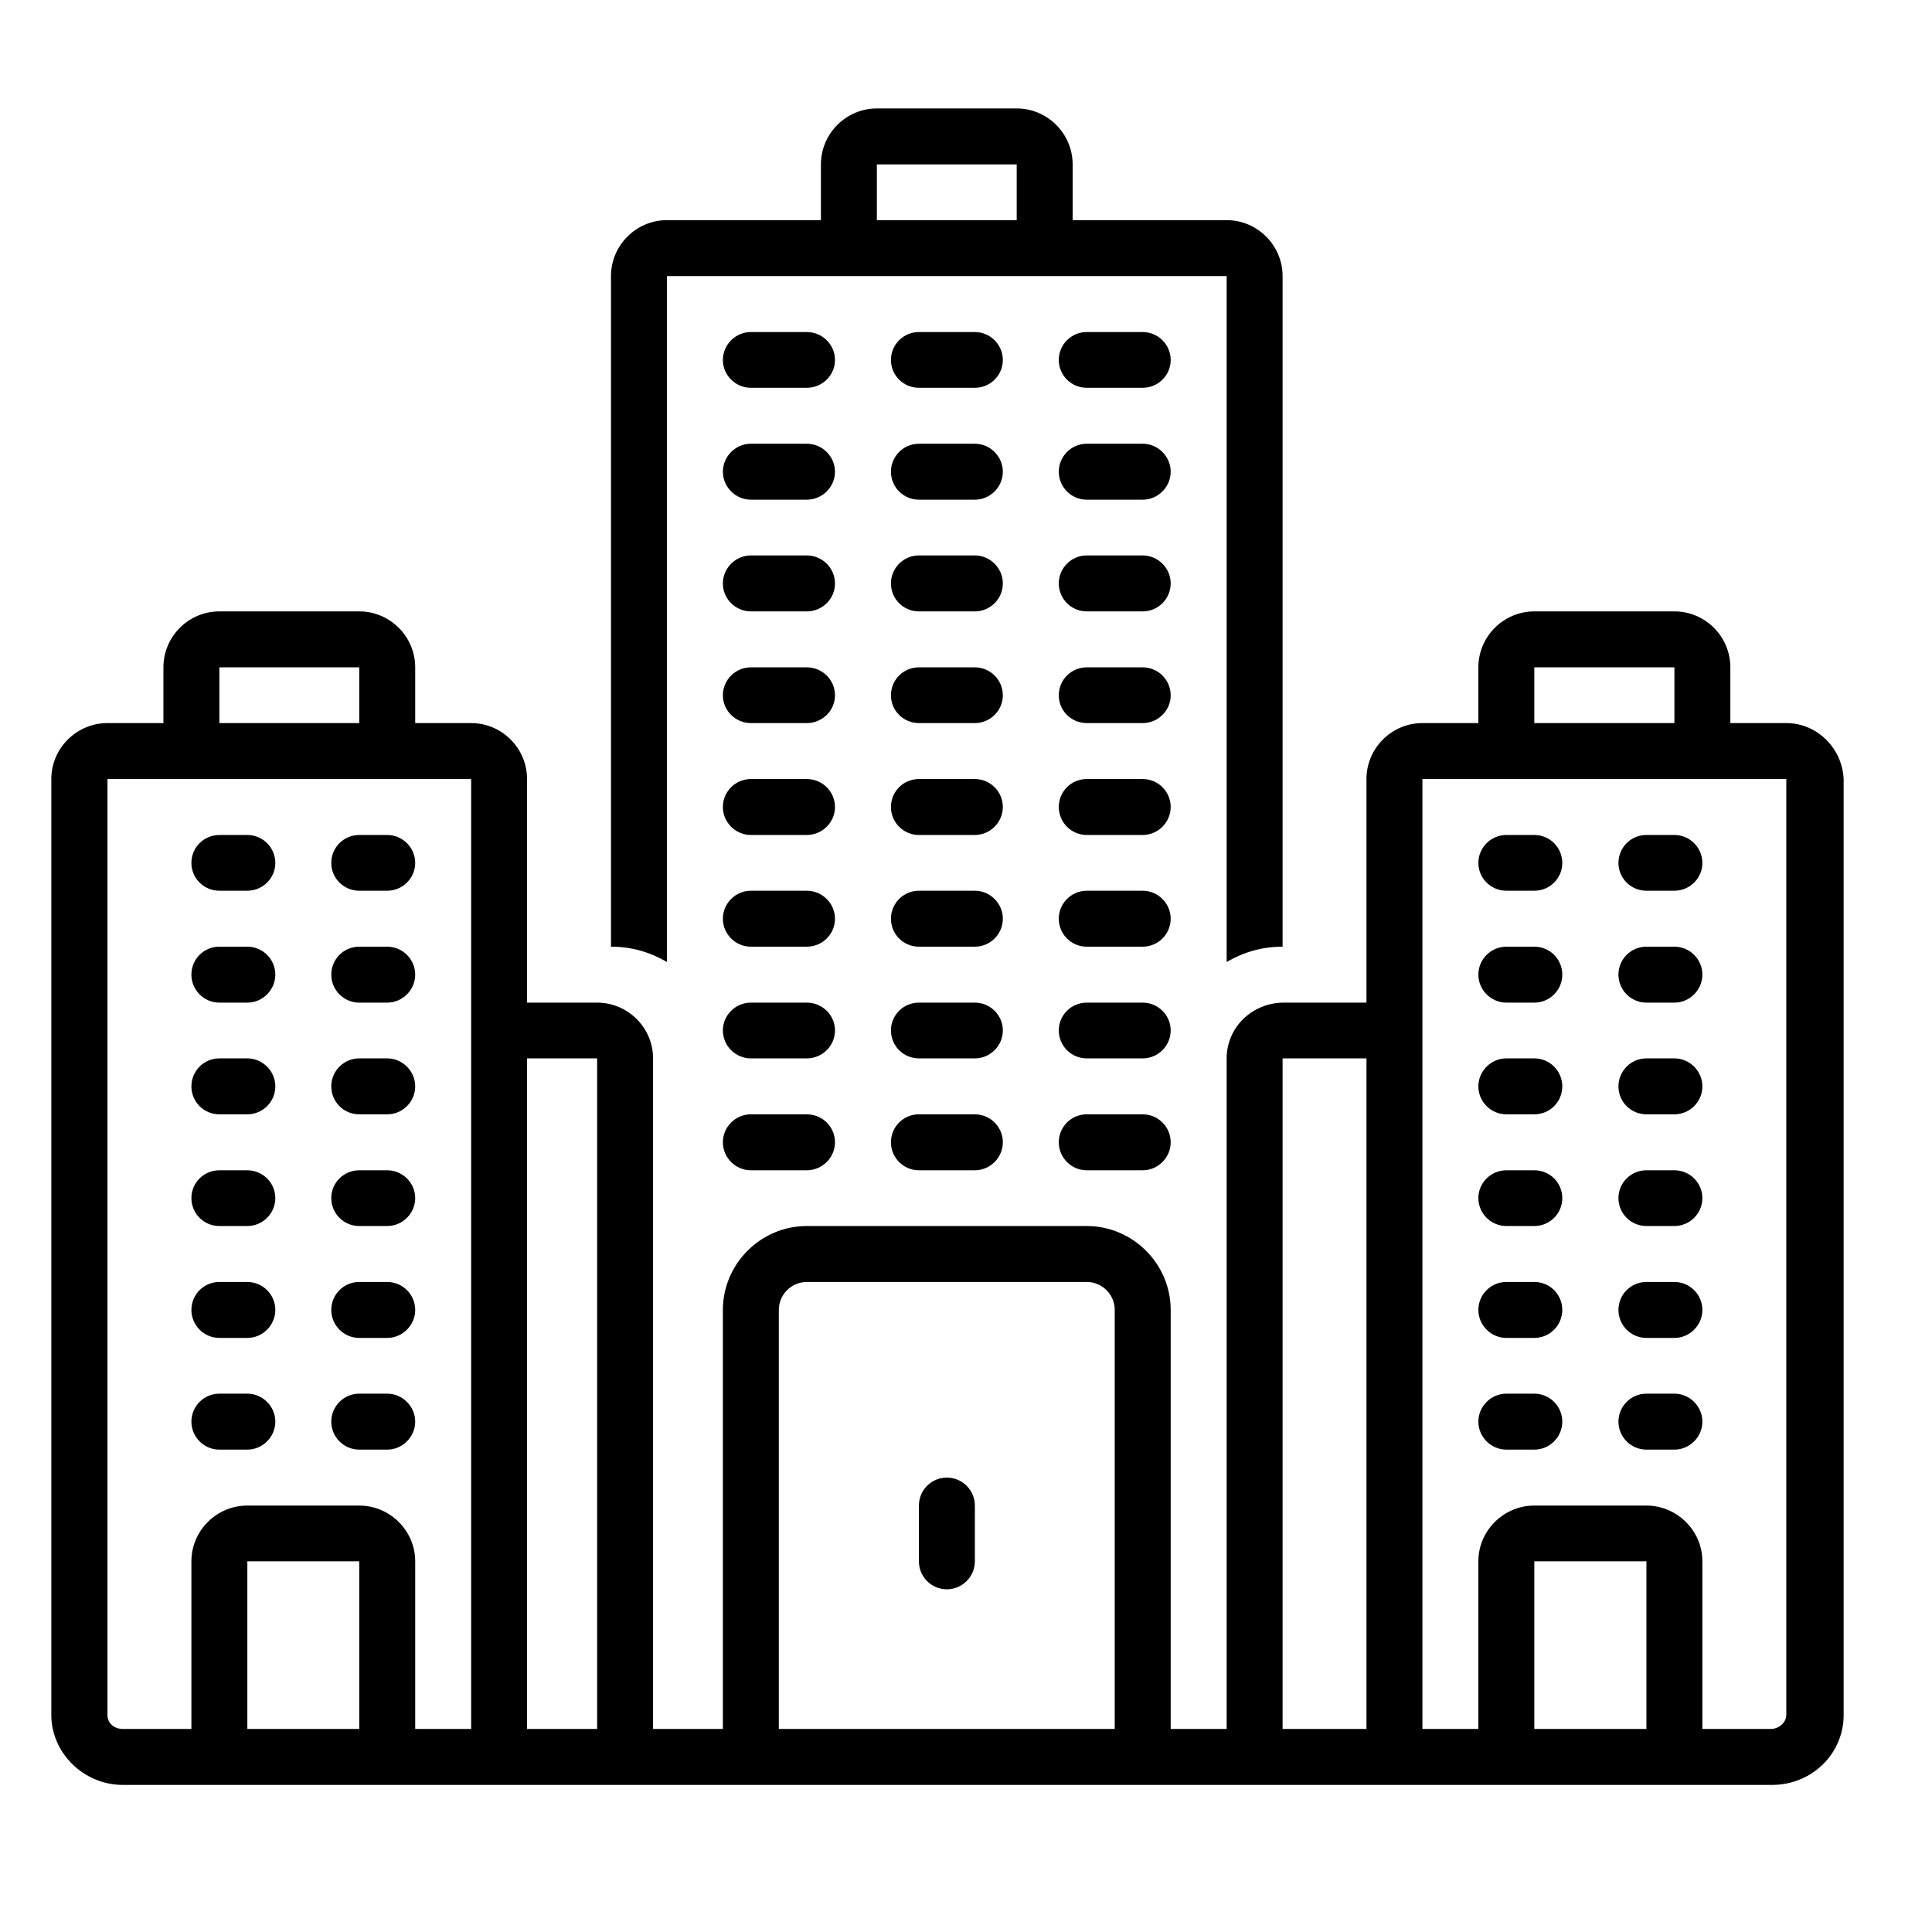 <svg xmlns="http://www.w3.org/2000/svg" xmlns:xlink="http://www.w3.org/1999/xlink" width="50" zoomAndPan="magnify" viewBox="0 0 37.5 37.5" height="50" preserveAspectRatio="xMidYMid meet" version="1.0"><defs><clipPath id="d170d55427"><path d="M 0.996 11 L 35.785 11 L 35.785 34.656 L 0.996 34.656 Z M 0.996 11 " clip-rule="nonzero"/></clipPath><clipPath id="b2326118d6"><path d="M 11 2.094 L 25 2.094 L 25 19 L 11 19 Z M 11 2.094 " clip-rule="nonzero"/></clipPath></defs><g clip-path="url(#d170d55427)"><path fill="#000000" d="M 34.672 14.035 L 33.586 14.035 L 33.586 12.953 C 33.586 12.355 33.098 11.867 32.5 11.867 L 29.781 11.867 C 29.184 11.867 28.695 12.355 28.695 12.953 L 28.695 14.035 L 27.609 14.035 C 27.012 14.035 26.523 14.523 26.523 15.121 L 26.523 19.461 L 24.922 19.461 C 24.297 19.461 23.809 19.949 23.809 20.543 L 23.809 33.559 L 22.723 33.559 L 22.723 25.426 C 22.723 24.531 21.988 23.797 21.094 23.797 L 15.66 23.797 C 14.766 23.797 14.031 24.531 14.031 25.426 L 14.031 33.559 L 12.676 33.559 L 12.676 20.543 C 12.676 19.949 12.188 19.461 11.59 19.461 L 10.23 19.461 L 10.23 15.121 C 10.23 14.523 9.742 14.035 9.145 14.035 L 8.059 14.035 L 8.059 12.953 C 8.059 12.355 7.57 11.867 6.973 11.867 L 4.258 11.867 C 3.66 11.867 3.172 12.355 3.172 12.953 L 3.172 14.035 L 2.086 14.035 C 1.488 14.035 0.996 14.523 0.996 15.121 L 0.996 33.289 C 0.996 34.02 1.621 34.645 2.383 34.645 L 34.398 34.645 C 35.16 34.645 35.785 34.047 35.785 33.289 L 35.785 15.121 C 35.758 14.523 35.27 14.035 34.672 14.035 Z M 29.781 12.953 L 32.5 12.953 L 32.5 14.035 L 29.781 14.035 Z M 31.957 33.559 L 29.781 33.559 L 29.781 30.305 L 31.957 30.305 Z M 24.922 20.543 L 26.523 20.543 L 26.523 33.559 L 24.922 33.559 C 24.895 33.559 24.895 33.559 24.895 33.559 L 24.895 20.543 C 24.895 20.543 24.895 20.543 24.922 20.543 Z M 15.117 25.426 C 15.117 25.125 15.363 24.883 15.66 24.883 L 21.094 24.883 C 21.391 24.883 21.637 25.125 21.637 25.426 L 21.637 33.559 L 15.117 33.559 Z M 11.59 20.543 L 11.59 33.559 L 10.23 33.559 L 10.23 20.543 Z M 6.973 33.559 L 4.801 33.559 L 4.801 30.305 L 6.973 30.305 Z M 4.258 12.953 L 6.973 12.953 L 6.973 14.035 L 4.258 14.035 Z M 2.086 33.289 L 2.086 15.121 L 9.145 15.121 L 9.145 33.559 L 8.059 33.559 L 8.059 30.305 C 8.059 29.711 7.57 29.223 6.973 29.223 L 4.801 29.223 C 4.203 29.223 3.715 29.711 3.715 30.305 L 3.715 33.559 L 2.383 33.559 C 2.219 33.559 2.086 33.449 2.086 33.289 Z M 34.672 33.289 C 34.672 33.426 34.535 33.559 34.371 33.559 L 33.043 33.559 L 33.043 30.305 C 33.043 29.711 32.551 29.223 31.957 29.223 L 29.781 29.223 C 29.184 29.223 28.695 29.711 28.695 30.305 L 28.695 33.559 L 27.609 33.559 L 27.609 15.121 L 34.672 15.121 Z M 34.672 33.289 " fill-opacity="1" fill-rule="nonzero"/></g><path fill="#000000" d="M 31.957 17.289 L 32.5 17.289 C 32.797 17.289 33.043 17.047 33.043 16.75 C 33.043 16.449 32.797 16.207 32.5 16.207 L 31.957 16.207 C 31.656 16.207 31.414 16.449 31.414 16.75 C 31.414 17.047 31.656 17.289 31.957 17.289 Z M 31.957 17.289 " fill-opacity="1" fill-rule="nonzero"/><path fill="#000000" d="M 31.957 19.461 L 32.5 19.461 C 32.797 19.461 33.043 19.215 33.043 18.918 C 33.043 18.617 32.797 18.375 32.5 18.375 L 31.957 18.375 C 31.656 18.375 31.414 18.617 31.414 18.918 C 31.414 19.215 31.656 19.461 31.957 19.461 Z M 31.957 19.461 " fill-opacity="1" fill-rule="nonzero"/><path fill="#000000" d="M 31.957 21.629 L 32.5 21.629 C 32.797 21.629 33.043 21.387 33.043 21.086 C 33.043 20.789 32.797 20.543 32.5 20.543 L 31.957 20.543 C 31.656 20.543 31.414 20.789 31.414 21.086 C 31.414 21.387 31.656 21.629 31.957 21.629 Z M 31.957 21.629 " fill-opacity="1" fill-rule="nonzero"/><path fill="#000000" d="M 31.957 23.797 L 32.5 23.797 C 32.797 23.797 33.043 23.555 33.043 23.254 C 33.043 22.957 32.797 22.715 32.5 22.715 L 31.957 22.715 C 31.656 22.715 31.414 22.957 31.414 23.254 C 31.414 23.555 31.656 23.797 31.957 23.797 Z M 31.957 23.797 " fill-opacity="1" fill-rule="nonzero"/><path fill="#000000" d="M 29.238 17.289 L 29.781 17.289 C 30.082 17.289 30.324 17.047 30.324 16.75 C 30.324 16.449 30.082 16.207 29.781 16.207 L 29.238 16.207 C 28.941 16.207 28.695 16.449 28.695 16.75 C 28.695 17.047 28.941 17.289 29.238 17.289 Z M 29.238 17.289 " fill-opacity="1" fill-rule="nonzero"/><path fill="#000000" d="M 29.238 19.461 L 29.781 19.461 C 30.082 19.461 30.324 19.215 30.324 18.918 C 30.324 18.617 30.082 18.375 29.781 18.375 L 29.238 18.375 C 28.941 18.375 28.695 18.617 28.695 18.918 C 28.695 19.215 28.941 19.461 29.238 19.461 Z M 29.238 19.461 " fill-opacity="1" fill-rule="nonzero"/><path fill="#000000" d="M 29.238 21.629 L 29.781 21.629 C 30.082 21.629 30.324 21.387 30.324 21.086 C 30.324 20.789 30.082 20.543 29.781 20.543 L 29.238 20.543 C 28.941 20.543 28.695 20.789 28.695 21.086 C 28.695 21.387 28.941 21.629 29.238 21.629 Z M 29.238 21.629 " fill-opacity="1" fill-rule="nonzero"/><path fill="#000000" d="M 29.238 23.797 L 29.781 23.797 C 30.082 23.797 30.324 23.555 30.324 23.254 C 30.324 22.957 30.082 22.715 29.781 22.715 L 29.238 22.715 C 28.941 22.715 28.695 22.957 28.695 23.254 C 28.695 23.555 28.941 23.797 29.238 23.797 Z M 29.238 23.797 " fill-opacity="1" fill-rule="nonzero"/><path fill="#000000" d="M 31.957 25.969 L 32.5 25.969 C 32.797 25.969 33.043 25.723 33.043 25.426 C 33.043 25.125 32.797 24.883 32.5 24.883 L 31.957 24.883 C 31.656 24.883 31.414 25.125 31.414 25.426 C 31.414 25.723 31.656 25.969 31.957 25.969 Z M 31.957 25.969 " fill-opacity="1" fill-rule="nonzero"/><path fill="#000000" d="M 31.957 28.137 L 32.5 28.137 C 32.797 28.137 33.043 27.891 33.043 27.594 C 33.043 27.297 32.797 27.051 32.5 27.051 L 31.957 27.051 C 31.656 27.051 31.414 27.297 31.414 27.594 C 31.414 27.891 31.656 28.137 31.957 28.137 Z M 31.957 28.137 " fill-opacity="1" fill-rule="nonzero"/><path fill="#000000" d="M 29.238 25.969 L 29.781 25.969 C 30.082 25.969 30.324 25.723 30.324 25.426 C 30.324 25.125 30.082 24.883 29.781 24.883 L 29.238 24.883 C 28.941 24.883 28.695 25.125 28.695 25.426 C 28.695 25.723 28.941 25.969 29.238 25.969 Z M 29.238 25.969 " fill-opacity="1" fill-rule="nonzero"/><path fill="#000000" d="M 29.238 28.137 L 29.781 28.137 C 30.082 28.137 30.324 27.891 30.324 27.594 C 30.324 27.297 30.082 27.051 29.781 27.051 L 29.238 27.051 C 28.941 27.051 28.695 27.297 28.695 27.594 C 28.695 27.891 28.941 28.137 29.238 28.137 Z M 29.238 28.137 " fill-opacity="1" fill-rule="nonzero"/><g clip-path="url(#b2326118d6)"><path fill="#000000" d="M 12.945 5.359 L 23.809 5.359 L 23.809 18.672 C 24.133 18.484 24.488 18.375 24.895 18.375 L 24.895 5.359 C 24.895 4.762 24.406 4.273 23.809 4.273 L 20.82 4.273 L 20.82 3.191 C 20.82 2.594 20.332 2.105 19.734 2.105 L 17.02 2.105 C 16.422 2.105 15.934 2.594 15.934 3.191 L 15.934 4.273 L 12.945 4.273 C 12.348 4.273 11.859 4.762 11.859 5.359 L 11.859 18.375 C 12.266 18.375 12.621 18.484 12.945 18.672 Z M 17.02 3.191 L 19.734 3.191 L 19.734 4.273 L 17.02 4.273 Z M 17.02 3.191 " fill-opacity="1" fill-rule="nonzero"/></g><path fill="#000000" d="M 4.258 17.289 L 4.801 17.289 C 5.098 17.289 5.344 17.047 5.344 16.75 C 5.344 16.449 5.098 16.207 4.801 16.207 L 4.258 16.207 C 3.957 16.207 3.715 16.449 3.715 16.75 C 3.715 17.047 3.957 17.289 4.258 17.289 Z M 4.258 17.289 " fill-opacity="1" fill-rule="nonzero"/><path fill="#000000" d="M 4.258 19.461 L 4.801 19.461 C 5.098 19.461 5.344 19.215 5.344 18.918 C 5.344 18.617 5.098 18.375 4.801 18.375 L 4.258 18.375 C 3.957 18.375 3.715 18.617 3.715 18.918 C 3.715 19.215 3.957 19.461 4.258 19.461 Z M 4.258 19.461 " fill-opacity="1" fill-rule="nonzero"/><path fill="#000000" d="M 4.258 21.629 L 4.801 21.629 C 5.098 21.629 5.344 21.387 5.344 21.086 C 5.344 20.789 5.098 20.543 4.801 20.543 L 4.258 20.543 C 3.957 20.543 3.715 20.789 3.715 21.086 C 3.715 21.387 3.957 21.629 4.258 21.629 Z M 4.258 21.629 " fill-opacity="1" fill-rule="nonzero"/><path fill="#000000" d="M 4.258 23.797 L 4.801 23.797 C 5.098 23.797 5.344 23.555 5.344 23.254 C 5.344 22.957 5.098 22.715 4.801 22.715 L 4.258 22.715 C 3.957 22.715 3.715 22.957 3.715 23.254 C 3.715 23.555 3.957 23.797 4.258 23.797 Z M 4.258 23.797 " fill-opacity="1" fill-rule="nonzero"/><path fill="#000000" d="M 6.973 17.289 L 7.516 17.289 C 7.812 17.289 8.059 17.047 8.059 16.75 C 8.059 16.449 7.812 16.207 7.516 16.207 L 6.973 16.207 C 6.672 16.207 6.43 16.449 6.43 16.75 C 6.43 17.047 6.672 17.289 6.973 17.289 Z M 6.973 17.289 " fill-opacity="1" fill-rule="nonzero"/><path fill="#000000" d="M 6.973 19.461 L 7.516 19.461 C 7.812 19.461 8.059 19.215 8.059 18.918 C 8.059 18.617 7.812 18.375 7.516 18.375 L 6.973 18.375 C 6.672 18.375 6.43 18.617 6.43 18.918 C 6.43 19.215 6.672 19.461 6.973 19.461 Z M 6.973 19.461 " fill-opacity="1" fill-rule="nonzero"/><path fill="#000000" d="M 6.973 21.629 L 7.516 21.629 C 7.812 21.629 8.059 21.387 8.059 21.086 C 8.059 20.789 7.812 20.543 7.516 20.543 L 6.973 20.543 C 6.672 20.543 6.43 20.789 6.43 21.086 C 6.43 21.387 6.672 21.629 6.973 21.629 Z M 6.973 21.629 " fill-opacity="1" fill-rule="nonzero"/><path fill="#000000" d="M 6.973 23.797 L 7.516 23.797 C 7.812 23.797 8.059 23.555 8.059 23.254 C 8.059 22.957 7.812 22.715 7.516 22.715 L 6.973 22.715 C 6.672 22.715 6.43 22.957 6.43 23.254 C 6.43 23.555 6.672 23.797 6.973 23.797 Z M 6.973 23.797 " fill-opacity="1" fill-rule="nonzero"/><path fill="#000000" d="M 4.258 25.969 L 4.801 25.969 C 5.098 25.969 5.344 25.723 5.344 25.426 C 5.344 25.125 5.098 24.883 4.801 24.883 L 4.258 24.883 C 3.957 24.883 3.715 25.125 3.715 25.426 C 3.715 25.723 3.957 25.969 4.258 25.969 Z M 4.258 25.969 " fill-opacity="1" fill-rule="nonzero"/><path fill="#000000" d="M 4.258 28.137 L 4.801 28.137 C 5.098 28.137 5.344 27.891 5.344 27.594 C 5.344 27.297 5.098 27.051 4.801 27.051 L 4.258 27.051 C 3.957 27.051 3.715 27.297 3.715 27.594 C 3.715 27.891 3.957 28.137 4.258 28.137 Z M 4.258 28.137 " fill-opacity="1" fill-rule="nonzero"/><path fill="#000000" d="M 6.973 25.969 L 7.516 25.969 C 7.812 25.969 8.059 25.723 8.059 25.426 C 8.059 25.125 7.812 24.883 7.516 24.883 L 6.973 24.883 C 6.672 24.883 6.43 25.125 6.43 25.426 C 6.43 25.723 6.672 25.969 6.973 25.969 Z M 6.973 25.969 " fill-opacity="1" fill-rule="nonzero"/><path fill="#000000" d="M 6.973 28.137 L 7.516 28.137 C 7.812 28.137 8.059 27.891 8.059 27.594 C 8.059 27.297 7.812 27.051 7.516 27.051 L 6.973 27.051 C 6.672 27.051 6.43 27.297 6.43 27.594 C 6.43 27.891 6.672 28.137 6.973 28.137 Z M 6.973 28.137 " fill-opacity="1" fill-rule="nonzero"/><path fill="#000000" d="M 18.379 28.68 C 18.078 28.68 17.836 28.922 17.836 29.223 L 17.836 30.305 C 17.836 30.605 18.078 30.848 18.379 30.848 C 18.676 30.848 18.922 30.605 18.922 30.305 L 18.922 29.223 C 18.922 28.922 18.676 28.68 18.379 28.68 Z M 18.379 28.68 " fill-opacity="1" fill-rule="nonzero"/><path fill="#000000" d="M 15.66 6.445 L 14.574 6.445 C 14.277 6.445 14.031 6.688 14.031 6.988 C 14.031 7.285 14.277 7.527 14.574 7.527 L 15.66 7.527 C 15.961 7.527 16.207 7.285 16.207 6.988 C 16.207 6.688 15.961 6.445 15.66 6.445 Z M 15.66 6.445 " fill-opacity="1" fill-rule="nonzero"/><path fill="#000000" d="M 15.66 8.613 L 14.574 8.613 C 14.277 8.613 14.031 8.859 14.031 9.156 C 14.031 9.453 14.277 9.699 14.574 9.699 L 15.66 9.699 C 15.961 9.699 16.207 9.453 16.207 9.156 C 16.207 8.859 15.961 8.613 15.66 8.613 Z M 15.66 8.613 " fill-opacity="1" fill-rule="nonzero"/><path fill="#000000" d="M 15.66 10.781 L 14.574 10.781 C 14.277 10.781 14.031 11.027 14.031 11.324 C 14.031 11.625 14.277 11.867 14.574 11.867 L 15.66 11.867 C 15.961 11.867 16.207 11.625 16.207 11.324 C 16.207 11.027 15.961 10.781 15.66 10.781 Z M 15.66 10.781 " fill-opacity="1" fill-rule="nonzero"/><path fill="#000000" d="M 15.66 12.953 L 14.574 12.953 C 14.277 12.953 14.031 13.195 14.031 13.496 C 14.031 13.793 14.277 14.035 14.574 14.035 L 15.66 14.035 C 15.961 14.035 16.207 13.793 16.207 13.496 C 16.207 13.195 15.961 12.953 15.66 12.953 Z M 15.66 12.953 " fill-opacity="1" fill-rule="nonzero"/><path fill="#000000" d="M 18.922 6.445 L 17.836 6.445 C 17.535 6.445 17.293 6.688 17.293 6.988 C 17.293 7.285 17.535 7.527 17.836 7.527 L 18.922 7.527 C 19.219 7.527 19.465 7.285 19.465 6.988 C 19.465 6.688 19.219 6.445 18.922 6.445 Z M 18.922 6.445 " fill-opacity="1" fill-rule="nonzero"/><path fill="#000000" d="M 18.922 8.613 L 17.836 8.613 C 17.535 8.613 17.293 8.859 17.293 9.156 C 17.293 9.453 17.535 9.699 17.836 9.699 L 18.922 9.699 C 19.219 9.699 19.465 9.453 19.465 9.156 C 19.465 8.859 19.219 8.613 18.922 8.613 Z M 18.922 8.613 " fill-opacity="1" fill-rule="nonzero"/><path fill="#000000" d="M 18.922 10.781 L 17.836 10.781 C 17.535 10.781 17.293 11.027 17.293 11.324 C 17.293 11.625 17.535 11.867 17.836 11.867 L 18.922 11.867 C 19.219 11.867 19.465 11.625 19.465 11.324 C 19.465 11.027 19.219 10.781 18.922 10.781 Z M 18.922 10.781 " fill-opacity="1" fill-rule="nonzero"/><path fill="#000000" d="M 18.922 12.953 L 17.836 12.953 C 17.535 12.953 17.293 13.195 17.293 13.496 C 17.293 13.793 17.535 14.035 17.836 14.035 L 18.922 14.035 C 19.219 14.035 19.465 13.793 19.465 13.496 C 19.465 13.195 19.219 12.953 18.922 12.953 Z M 18.922 12.953 " fill-opacity="1" fill-rule="nonzero"/><path fill="#000000" d="M 22.18 6.445 L 21.094 6.445 C 20.793 6.445 20.551 6.688 20.551 6.988 C 20.551 7.285 20.793 7.527 21.094 7.527 L 22.18 7.527 C 22.477 7.527 22.723 7.285 22.723 6.988 C 22.723 6.688 22.477 6.445 22.18 6.445 Z M 22.18 6.445 " fill-opacity="1" fill-rule="nonzero"/><path fill="#000000" d="M 22.18 8.613 L 21.094 8.613 C 20.793 8.613 20.551 8.859 20.551 9.156 C 20.551 9.453 20.793 9.699 21.094 9.699 L 22.18 9.699 C 22.477 9.699 22.723 9.453 22.723 9.156 C 22.723 8.859 22.477 8.613 22.18 8.613 Z M 22.18 8.613 " fill-opacity="1" fill-rule="nonzero"/><path fill="#000000" d="M 22.18 10.781 L 21.094 10.781 C 20.793 10.781 20.551 11.027 20.551 11.324 C 20.551 11.625 20.793 11.867 21.094 11.867 L 22.18 11.867 C 22.477 11.867 22.723 11.625 22.723 11.324 C 22.723 11.027 22.477 10.781 22.18 10.781 Z M 22.18 10.781 " fill-opacity="1" fill-rule="nonzero"/><path fill="#000000" d="M 22.18 12.953 L 21.094 12.953 C 20.793 12.953 20.551 13.195 20.551 13.496 C 20.551 13.793 20.793 14.035 21.094 14.035 L 22.18 14.035 C 22.477 14.035 22.723 13.793 22.723 13.496 C 22.723 13.195 22.477 12.953 22.18 12.953 Z M 22.18 12.953 " fill-opacity="1" fill-rule="nonzero"/><path fill="#000000" d="M 15.66 15.121 L 14.574 15.121 C 14.277 15.121 14.031 15.363 14.031 15.664 C 14.031 15.961 14.277 16.207 14.574 16.207 L 15.66 16.207 C 15.961 16.207 16.207 15.961 16.207 15.664 C 16.207 15.363 15.961 15.121 15.66 15.121 Z M 15.66 15.121 " fill-opacity="1" fill-rule="nonzero"/><path fill="#000000" d="M 15.66 17.289 L 14.574 17.289 C 14.277 17.289 14.031 17.535 14.031 17.832 C 14.031 18.133 14.277 18.375 14.574 18.375 L 15.66 18.375 C 15.961 18.375 16.207 18.133 16.207 17.832 C 16.207 17.535 15.961 17.289 15.66 17.289 Z M 15.66 17.289 " fill-opacity="1" fill-rule="nonzero"/><path fill="#000000" d="M 15.66 19.461 L 14.574 19.461 C 14.277 19.461 14.031 19.703 14.031 20 C 14.031 20.301 14.277 20.543 14.574 20.543 L 15.66 20.543 C 15.961 20.543 16.207 20.301 16.207 20 C 16.207 19.703 15.961 19.461 15.66 19.461 Z M 15.66 19.461 " fill-opacity="1" fill-rule="nonzero"/><path fill="#000000" d="M 15.66 21.629 L 14.574 21.629 C 14.277 21.629 14.031 21.871 14.031 22.172 C 14.031 22.469 14.277 22.715 14.574 22.715 L 15.66 22.715 C 15.961 22.715 16.207 22.469 16.207 22.172 C 16.207 21.871 15.961 21.629 15.66 21.629 Z M 15.66 21.629 " fill-opacity="1" fill-rule="nonzero"/><path fill="#000000" d="M 18.922 15.121 L 17.836 15.121 C 17.535 15.121 17.293 15.363 17.293 15.664 C 17.293 15.961 17.535 16.207 17.836 16.207 L 18.922 16.207 C 19.219 16.207 19.465 15.961 19.465 15.664 C 19.465 15.363 19.219 15.121 18.922 15.121 Z M 18.922 15.121 " fill-opacity="1" fill-rule="nonzero"/><path fill="#000000" d="M 18.922 17.289 L 17.836 17.289 C 17.535 17.289 17.293 17.535 17.293 17.832 C 17.293 18.133 17.535 18.375 17.836 18.375 L 18.922 18.375 C 19.219 18.375 19.465 18.133 19.465 17.832 C 19.465 17.535 19.219 17.289 18.922 17.289 Z M 18.922 17.289 " fill-opacity="1" fill-rule="nonzero"/><path fill="#000000" d="M 18.922 19.461 L 17.836 19.461 C 17.535 19.461 17.293 19.703 17.293 20 C 17.293 20.301 17.535 20.543 17.836 20.543 L 18.922 20.543 C 19.219 20.543 19.465 20.301 19.465 20 C 19.465 19.703 19.219 19.461 18.922 19.461 Z M 18.922 19.461 " fill-opacity="1" fill-rule="nonzero"/><path fill="#000000" d="M 18.922 21.629 L 17.836 21.629 C 17.535 21.629 17.293 21.871 17.293 22.172 C 17.293 22.469 17.535 22.715 17.836 22.715 L 18.922 22.715 C 19.219 22.715 19.465 22.469 19.465 22.172 C 19.465 21.871 19.219 21.629 18.922 21.629 Z M 18.922 21.629 " fill-opacity="1" fill-rule="nonzero"/><path fill="#000000" d="M 22.18 15.121 L 21.094 15.121 C 20.793 15.121 20.551 15.363 20.551 15.664 C 20.551 15.961 20.793 16.207 21.094 16.207 L 22.18 16.207 C 22.477 16.207 22.723 15.961 22.723 15.664 C 22.723 15.363 22.477 15.121 22.18 15.121 Z M 22.18 15.121 " fill-opacity="1" fill-rule="nonzero"/><path fill="#000000" d="M 22.18 17.289 L 21.094 17.289 C 20.793 17.289 20.551 17.535 20.551 17.832 C 20.551 18.133 20.793 18.375 21.094 18.375 L 22.18 18.375 C 22.477 18.375 22.723 18.133 22.723 17.832 C 22.723 17.535 22.477 17.289 22.18 17.289 Z M 22.18 17.289 " fill-opacity="1" fill-rule="nonzero"/><path fill="#000000" d="M 22.18 19.461 L 21.094 19.461 C 20.793 19.461 20.551 19.703 20.551 20 C 20.551 20.301 20.793 20.543 21.094 20.543 L 22.18 20.543 C 22.477 20.543 22.723 20.301 22.723 20 C 22.723 19.703 22.477 19.461 22.18 19.461 Z M 22.18 19.461 " fill-opacity="1" fill-rule="nonzero"/><path fill="#000000" d="M 22.18 21.629 L 21.094 21.629 C 20.793 21.629 20.551 21.871 20.551 22.172 C 20.551 22.469 20.793 22.715 21.094 22.715 L 22.18 22.715 C 22.477 22.715 22.723 22.469 22.723 22.172 C 22.723 21.871 22.477 21.629 22.18 21.629 Z M 22.18 21.629 " fill-opacity="1" fill-rule="nonzero"/></svg>